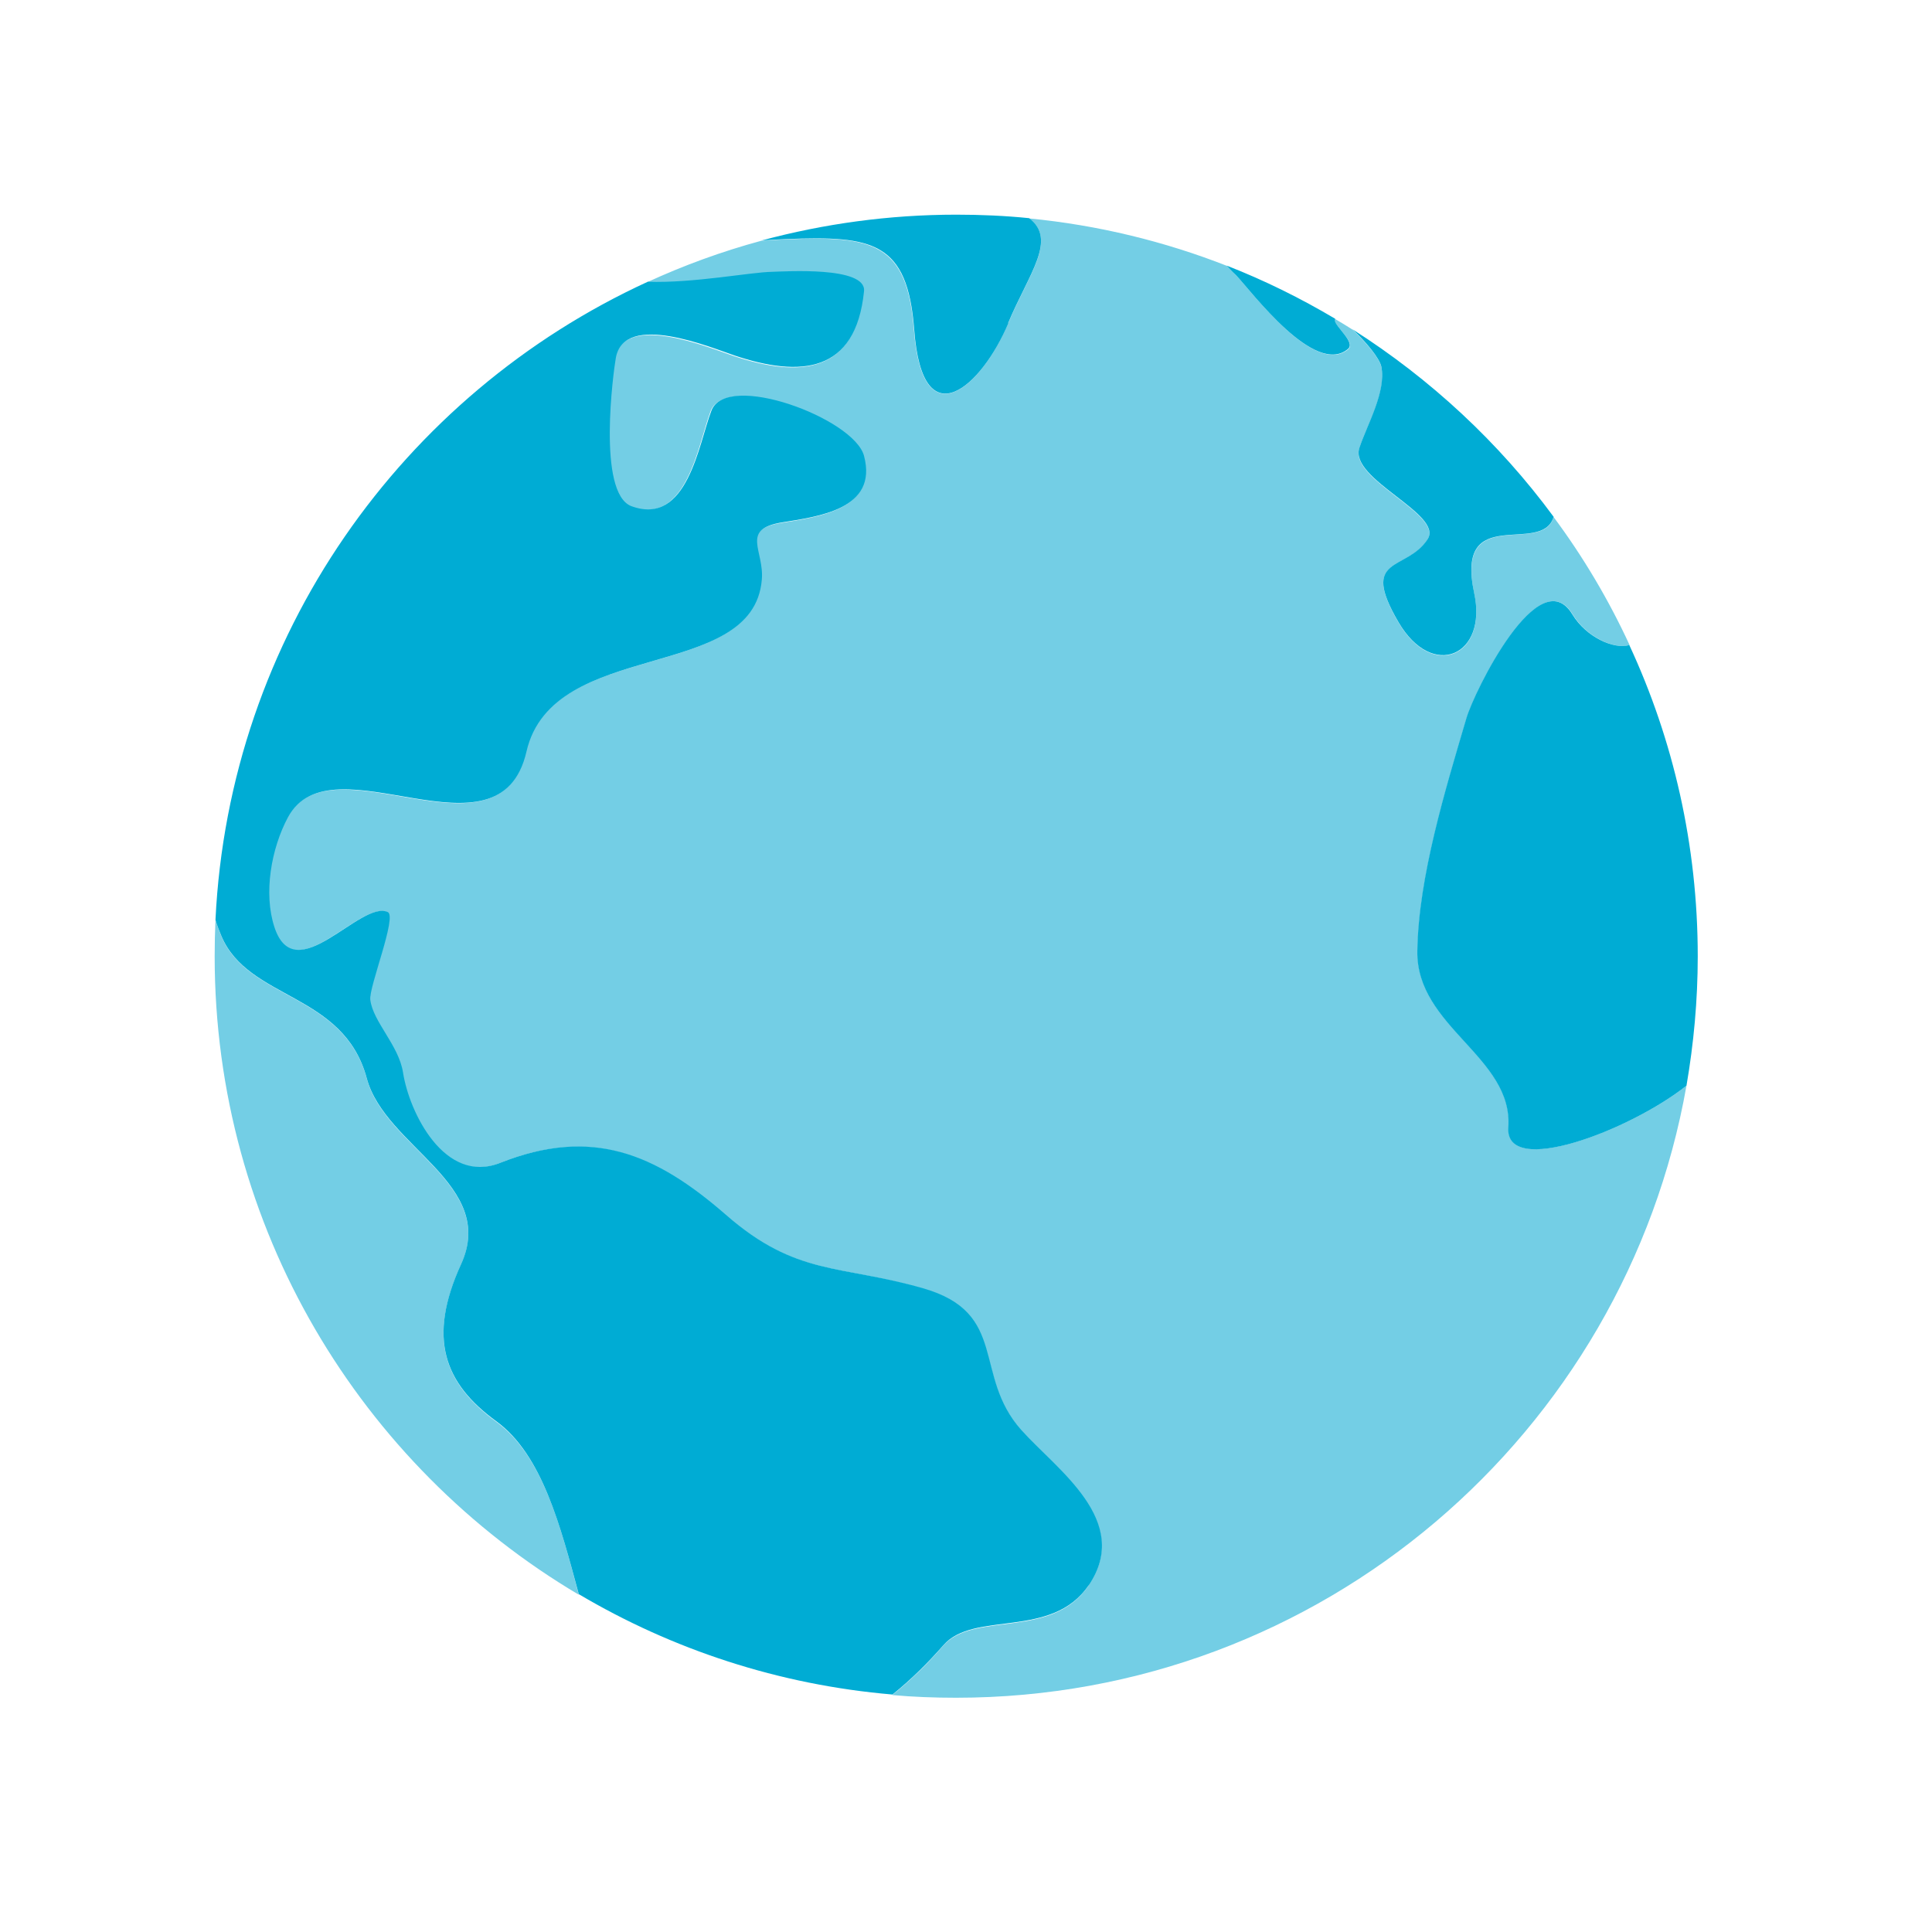 <svg width="72" height="72" viewBox="0 0 72 72" fill="none" xmlns="http://www.w3.org/2000/svg">
<path d="M18.5 52.99C16.56 51.57 15.92 49.9 17.18 47.13C18.55 44.14 14.35 42.76 13.67 40.2C12.81 36.99 9.26 37.29 8.25 34.89C8.17 34.7 8.09 34.49 8.03 34.29C8.01 34.74 8 35.19 8 35.64C8 45.76 13.45 54.62 21.57 59.43C20.9 56.92 20.23 54.25 18.5 52.99Z" fill="#73CEE5"/>
<path d="M56.22 42.02C56.41 39.39 52.78 38.28 52.83 35.44C52.87 32.68 53.88 29.41 54.66 26.76C54.95 25.77 57.37 20.85 58.61 22.9C59.12 23.74 60.15 24.21 60.73 24.04C59.95 22.35 59 20.75 57.9 19.27C57.47 20.74 54.22 18.71 54.94 22.12C55.44 24.45 53.39 25.37 52.12 23.2C50.65 20.69 52.4 21.33 53.2 20.11C53.81 19.17 50.26 17.87 50.66 16.7C50.95 15.83 51.67 14.62 51.48 13.68C51.42 13.35 50.86 12.71 50.4 12.28C50.19 12.15 49.97 12.01 49.76 11.89C49.75 11.9 49.74 11.93 49.75 11.96C49.78 12.19 50.53 12.77 50.25 13.01C49.02 14.06 46.68 10.91 46.07 10.26C46.05 10.24 45.92 10.1 45.73 9.91C43.41 9 40.93 8.39 38.35 8.14C39.41 8.94 38.35 10.19 37.57 12.05C36.6 14.38 34.38 16.44 34.06 12.3C33.81 9.03 32.53 8.79 29.28 8.92C29 8.93 28.7 8.95 28.38 8.97C26.9 9.37 25.48 9.89 24.11 10.52C25.8 10.59 27.96 10.17 28.74 10.15C29.18 10.15 32.26 9.92 32.17 10.87C31.87 13.95 29.79 14.08 27.35 13.27C26.45 12.97 23.23 11.62 22.92 13.36C22.83 13.86 22.22 18.37 23.49 18.88C25.59 19.65 26.02 16.54 26.48 15.33C27.02 13.84 31.8 15.61 32.17 17.01C32.7 19.01 30.45 19.27 29.1 19.49C27.56 19.74 28.46 20.53 28.36 21.62C28.03 25.46 20.56 23.78 19.59 28.02C18.59 32.4 12.33 27.45 10.7 30.47C10.08 31.63 9.78 33.3 10.21 34.57C10.98 36.92 13.41 33.54 14.43 34C14.79 34.16 13.72 36.8 13.78 37.27C13.89 38.09 14.84 38.96 15 39.98C15.23 41.46 16.55 44.16 18.61 43.35C22.02 42 24.39 42.98 27.03 45.28C29.66 47.57 31.29 47.12 34.38 48.02C37.6 48.95 36.23 51.26 38.05 53.3C39.37 54.79 42.2 56.69 40.56 59.1C39.18 61.13 36.29 60.02 35.14 61.34C34.59 61.98 33.95 62.61 33.25 63.17C34.03 63.24 34.83 63.27 35.63 63.27C49.25 63.27 60.56 53.42 62.85 40.46C60.73 42.14 56.08 43.89 56.22 42.02Z" fill="#73CEE5"/>
<path d="M37.57 12.04C38.35 10.18 39.41 8.93 38.35 8.13C37.46 8.04 36.56 8 35.64 8C33.13 8 30.7 8.34 28.39 8.96C28.7 8.94 29.01 8.92 29.29 8.91C32.54 8.78 33.82 9.01 34.07 12.29C34.38 16.43 36.6 14.38 37.58 12.04M40.57 59.09C42.21 56.67 39.38 54.77 38.06 53.29C36.24 51.25 37.61 48.93 34.4 48.01C31.31 47.12 29.68 47.57 27.05 45.27C24.41 42.97 22.04 41.99 18.63 43.34C16.57 44.15 15.25 41.46 15.02 39.97C14.86 38.95 13.9 38.08 13.8 37.26C13.74 36.79 14.81 34.15 14.45 33.99C13.43 33.53 11.01 36.91 10.23 34.56C9.81 33.29 10.11 31.62 10.73 30.46C12.35 27.44 18.61 32.39 19.62 28.01C20.59 23.77 28.06 25.45 28.39 21.61C28.49 20.52 27.58 19.73 29.13 19.47C30.48 19.25 32.73 18.99 32.2 16.99C31.83 15.59 27.06 13.82 26.51 15.31C26.04 16.52 25.62 19.64 23.52 18.86C22.25 18.35 22.86 13.84 22.95 13.34C23.26 11.6 26.49 12.95 27.38 13.25C29.81 14.06 31.89 13.93 32.2 10.85C32.29 9.91 29.21 10.12 28.77 10.13C27.99 10.14 25.83 10.56 24.14 10.5C14.99 14.7 8.54 23.71 8.03 34.28C8.09 34.49 8.17 34.69 8.25 34.88C9.26 37.28 12.81 36.98 13.67 40.19C14.36 42.75 18.55 44.13 17.18 47.12C15.92 49.88 16.56 51.56 18.5 52.97C20.22 54.23 20.89 56.9 21.57 59.41C25.05 61.47 29.02 62.79 33.26 63.15C33.96 62.59 34.6 61.95 35.15 61.32C36.29 60 39.19 61.11 40.57 59.08M49.75 11.95C49.75 11.95 49.75 11.9 49.76 11.88C48.48 11.12 47.13 10.45 45.72 9.9C45.9 10.1 46.04 10.23 46.06 10.25C46.67 10.9 49.01 14.05 50.24 13C50.52 12.76 49.77 12.18 49.75 11.95ZM57.9 19.26C55.86 16.49 53.31 14.12 50.4 12.27C50.87 12.7 51.42 13.35 51.48 13.67C51.66 14.61 50.95 15.82 50.66 16.69C50.27 17.86 53.82 19.16 53.2 20.1C52.4 21.32 50.65 20.68 52.12 23.19C53.39 25.36 55.44 24.43 54.94 22.11C54.21 18.7 57.46 20.74 57.9 19.26ZM63.27 35.64C63.27 31.5 62.36 27.57 60.72 24.04C60.14 24.21 59.11 23.74 58.6 22.9C57.36 20.85 54.94 25.77 54.65 26.76C53.87 29.41 52.86 32.68 52.82 35.44C52.77 38.28 56.4 39.39 56.21 42.02C56.08 43.9 60.73 42.14 62.85 40.46C63.12 38.89 63.27 37.28 63.27 35.64Z" fill="#00ACD4"/>
</svg>
